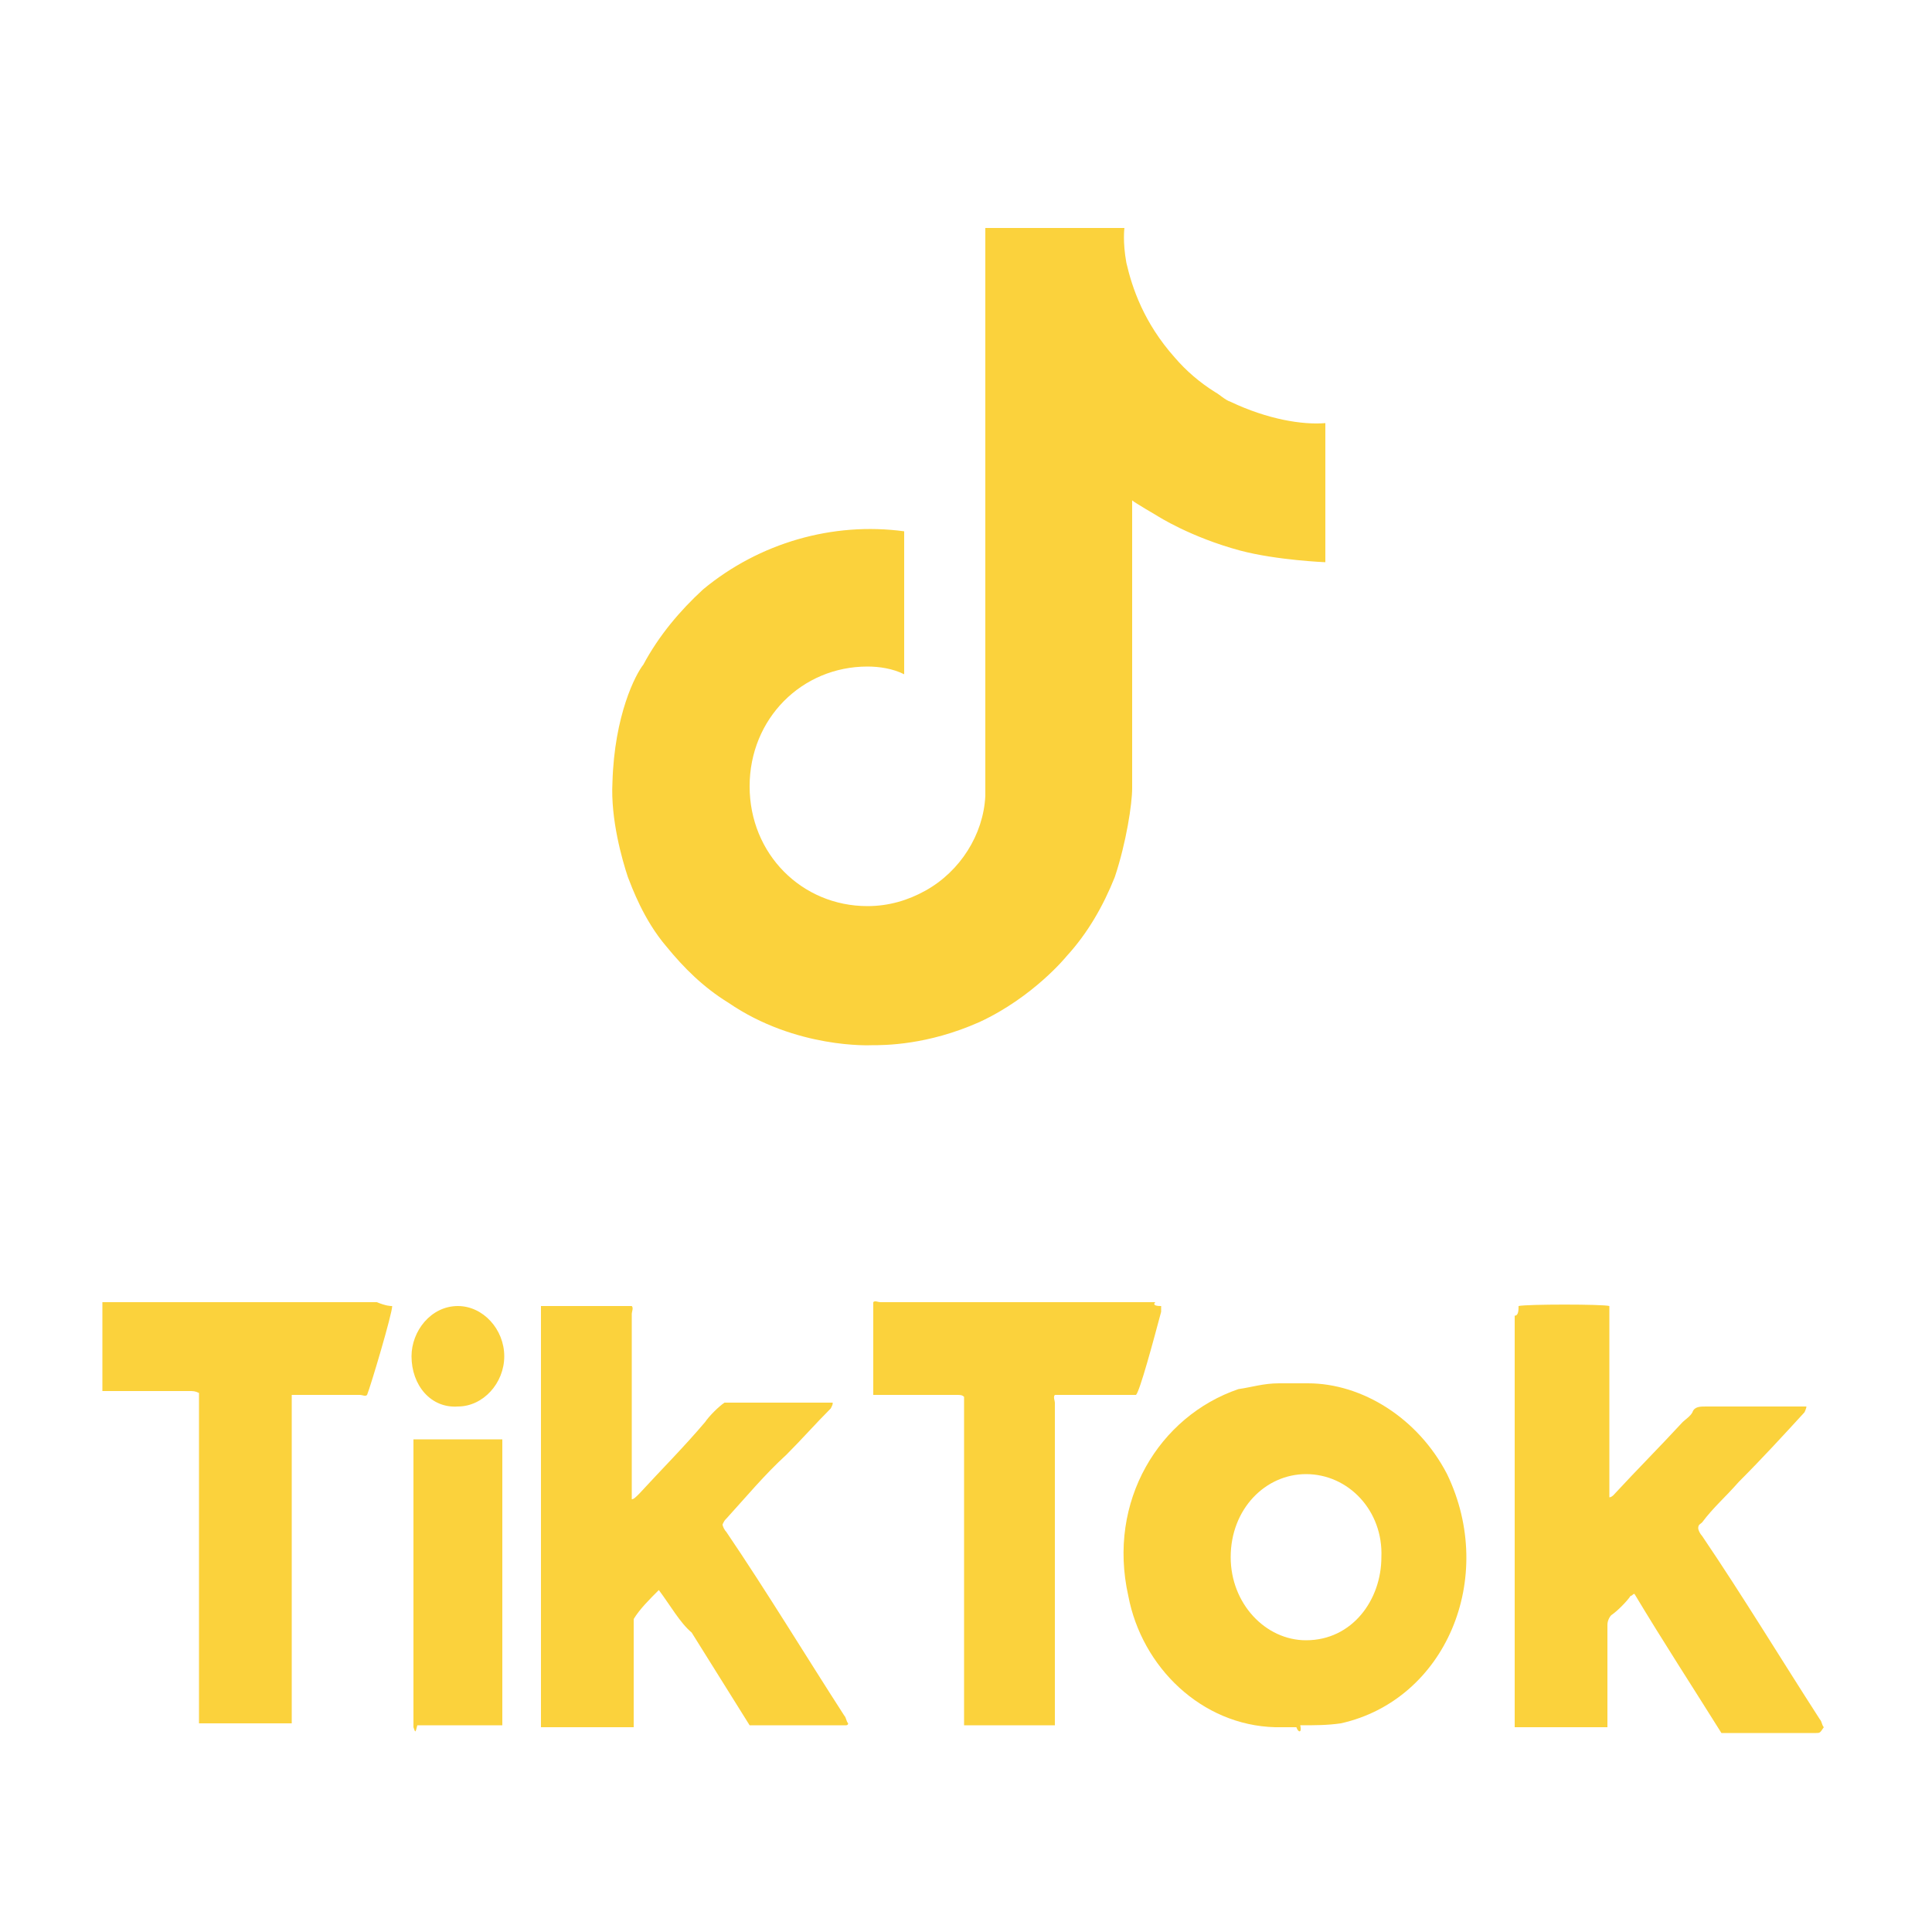 <?xml version="1.0" encoding="utf-8"?>
<!-- Generator: Adobe Illustrator 23.0.3, SVG Export Plug-In . SVG Version: 6.00 Build 0)  -->
<svg version="1.1" id="Layer_1" xmlns="http://www.w3.org/2000/svg" xmlns:xlink="http://www.w3.org/1999/xlink" x="0px" y="0px"
	 viewBox="0 0 100 100" style="enable-background:new 0 0 100 100;" xml:space="preserve">
<style type="text/css">
	.st0{fill:#FBD23C;}
</style>
<g>
	<g>
		<g>
			<path class="st0" d="M63.7,20.8c-0.3-0.1-0.6-0.4-0.8-0.5c-0.8-0.5-1.5-1.1-2.1-1.8c-1.6-1.8-2.2-3.6-2.5-4.9l0,0
				c-0.2-1.1-0.1-1.8-0.1-1.8H51v28.1c0,0.4,0,0.8,0,1.1c0,0.1,0,0.1,0,0.1v0.1l0,0c-0.1,2-1.3,3.9-3.1,4.9c-0.9,0.5-1.9,0.8-3,0.8
				c-3.4,0-6.1-2.7-6.1-6.2s2.7-6.2,6.1-6.2c0.6,0,1.3,0.1,1.9,0.4v-7.4c-3.7-0.5-7.5,0.6-10.4,3c-1.2,1.1-2.3,2.4-3.1,3.9
				c-0.4,0.5-1.5,2.6-1.6,6.1c-0.1,1.9,0.5,4,0.8,4.9l0,0c0.2,0.5,0.8,2.2,2,3.6c0.9,1.1,1.9,2.1,3.2,2.9l0,0l0,0
				c3.5,2.4,7.4,2.2,7.4,2.2c0.7,0,2.9,0,5.6-1.2c2.8-1.3,4.5-3.4,4.5-3.4c1.1-1.2,1.9-2.6,2.5-4.1c0.6-1.8,0.9-3.8,0.9-4.6V25.9
				c0.1,0.1,1.3,0.8,1.3,0.8s1.7,1.1,4.3,1.8c1.9,0.5,4.4,0.6,4.4,0.6v-7.2C67.4,22,65.6,21.7,63.7,20.8z"/>
		</g>
	</g>
</g>
<g>
	<g>
		<g>
			<path class="st0" d="M67.1,89.4c-0.4,0-0.7,0-1.1,0c-3.8-0.1-6.9-3.1-7.6-6.8c-1.1-4.9,1.6-9.3,5.7-10.7c0.7-0.1,1.3-0.3,2.1-0.3
				c0.5,0,1.1,0,1.5,0c2.8,0,5.7,1.8,7.2,4.7c2.6,5.4-0.1,11.7-5.5,12.9c-0.7,0.1-1.3,0.1-2.1,0.1C67.4,89.7,67.2,89.7,67.1,89.4
				C67.1,89.7,67.1,89.7,67.1,89.4z M67.6,76.3c-2.1,0-3.9,1.8-3.9,4.3c0,2.4,1.8,4.3,3.9,4.3c2.4,0,3.9-2.1,3.9-4.3
				C71.6,78.2,69.8,76.3,67.6,76.3z"/>
			<path class="st0" d="M78.6,67.6c0.4-0.1,4.4-0.1,4.7,0c0,0.1,0,0.1,0,0.3c0,0.5,0,1.2,0,1.8c0,2.5,0,4.9,0,7.4c0,0.1,0,0.3,0,0.4
				c0.1,0,0.2-0.1,0.2-0.1c1.2-1.3,2.4-2.5,3.6-3.8c0.1-0.1,0.4-0.3,0.5-0.5c0.1-0.3,0.4-0.3,0.7-0.3c1.1,0,2.2,0,3.3,0
				c0.5,0,1.1,0,1.5,0c0.1,0,0.2,0,0.4,0c0,0.1-0.1,0.3-0.1,0.3c-1.1,1.2-2.2,2.4-3.4,3.6c-0.7,0.8-1.3,1.3-1.9,2.1
				c-0.1,0.1-0.2,0.1-0.2,0.3c0,0.1,0.1,0.3,0.2,0.4c2.1,3.1,4.1,6.4,6.1,9.5c0.1,0.1,0.1,0.3,0.2,0.4c-0.2,0.3-0.2,0.3-0.4,0.3
				c-1.1,0-2.3,0-3.4,0c-0.4,0-0.7,0-1.1,0c-0.1,0-0.2,0-0.4,0c-1.5-2.4-3-4.7-4.5-7.2c-0.1,0-0.1,0.1-0.2,0.1c-0.2,0.3-0.7,0.8-1,1
				c-0.1,0.1-0.2,0.3-0.2,0.5c0,0.8,0,1.5,0,2.2c0,0.9,0,2,0,2.8c0,0.1,0,0.1,0,0.3c-0.1,0-0.1,0-0.2,0c-1.5,0-2.8,0-4.4,0
				c-0.1,0-0.1,0-0.2,0c0-0.1,0-0.1,0-0.3c0-0.1,0-0.3,0-0.4c0-6.8,0-13.7,0-20.6C78.6,68.1,78.6,67.8,78.6,67.6z"/>
			<path class="st0" d="M34.1,82.3c-0.5,0.5-1,1-1.3,1.5c0,0.1,0,0.3,0,0.4c0,1.6,0,3.1,0,4.7c0,0.1,0,0.3,0,0.5c-0.1,0-0.1,0-0.2,0
				c-1.5,0-2.8,0-4.4,0c-0.1,0-0.1,0-0.2,0c0-0.1,0-0.1,0-0.1c0-7.2,0-14.4,0-21.7c0.1,0,0.1,0,0.2,0c1.5,0,2.8,0,4.4,0h0.1
				c0.1,0.1,0,0.3,0,0.4c0,1.3,0,2.6,0,4.1c0,1.8,0,3.4,0,5.1c0,0.1,0,0.3,0,0.4c0.1,0,0.2-0.1,0.4-0.3c1.1-1.2,2.3-2.4,3.4-3.7
				c0.2-0.3,0.7-0.8,1-1c1.9,0,3.6,0,5.6,0c0,0.1,0,0.1-0.1,0.3c-0.8,0.8-1.5,1.6-2.3,2.4c-1.1,1-2.1,2.2-3.1,3.3
				c-0.1,0.1-0.1,0.1-0.2,0.3c0,0.1,0.1,0.3,0.2,0.4c2.1,3.1,4.1,6.4,6.1,9.5c0.1,0.1,0.1,0.3,0.2,0.4c0,0.1-0.1,0.1-0.1,0.1
				c-1.6,0-3.3,0-4.9,0h-0.1c-0.5-0.8-1-1.6-1.5-2.4s-1-1.6-1.5-2.4C35.2,84,34.7,83.1,34.1,82.3z"/>
			<path class="st0" d="M60.1,67.6c0,0.1,0,0.1,0,0.3c-0.4,1.5-1.1,4.1-1.3,4.3c-0.1,0-0.2,0-0.4,0c-1.1,0-2.2,0-3.3,0
				c-0.1,0-0.2,0-0.5,0c-0.1,0.1,0,0.3,0,0.4c0,1.2,0,2.4,0,3.6c0,4.2,0,8.3,0,12.6c0,0.1,0,0.4,0,0.5c-0.1,0-0.1,0-0.2,0
				c-1.5,0-2.8,0-4.4,0h-0.1c0-0.1,0-0.1,0-0.3s0-0.3,0-0.4c0-5.1,0-10.5,0-15.8c0-0.1,0-0.4,0-0.5c-0.1-0.1-0.2-0.1-0.4-0.1
				c-1.2,0-2.4,0-3.8,0c-0.1,0-0.4,0-0.5,0c0-0.1,0-0.1,0-0.3c0-1.3,0-2.6,0-4.2c0-0.1,0-0.1,0-0.3c0.1-0.1,0.2,0,0.4,0
				c1.1,0,2.3,0,3.4,0c3.6,0,7.2,0,10.8,0C59.6,67.6,60,67.6,60.1,67.6z"/>
			<path class="st0" d="M20.3,67.6c0,0.4-1.1,4.1-1.3,4.6c-0.1,0.1-0.2,0-0.4,0c-1,0-2.1,0-3,0c-0.1,0-0.2,0-0.5,0c0,0,0,0.1,0,0.3
				c0,0.1,0,0.3,0,0.4c0,5.1,0,10.5,0,15.8c0,0.1,0,0.4,0,0.5c-0.1,0-0.1,0-0.2,0c-1.5,0-2.8,0-4.4,0c-0.1,0-0.1,0-0.2,0
				c0-0.1,0-0.1,0-0.3c0-0.1,0-0.3,0-0.4c0-5.4,0-10.5,0-15.9c0-0.1,0-0.4,0-0.5C10.1,72,10,72,9.8,72c-0.8,0-1.6,0-2.6,0
				c-0.5,0-1,0-1.5,0c-0.1,0-0.2,0-0.4,0c0-0.1,0-0.1,0-0.3c0-1.5,0-3,0-4.3c0.1,0,0.1,0,0.2,0s0.2,0,0.2,0c4.6,0,9.2,0,13.8,0
				C20,67.6,20.2,67.6,20.3,67.6z"/>
			<path class="st0" d="M21.4,89.4c0-0.1,0-0.1,0-0.3c0-2.1,0-14.1,0-14.6c0.1,0,0.2,0,0.2,0c2.2,0,4.1,0,4.4,0v0.1
				c0,4.9,0,9.6,0,14.6v0.1l0,0l0,0c-1.5,0-2.8,0-4.4,0C21.5,89.7,21.5,89.7,21.4,89.4C21.4,89.7,21.4,89.4,21.4,89.4z"/>
			<path class="st0" d="M21.3,70.2c0-1.3,1-2.6,2.4-2.6c1.3,0,2.4,1.2,2.4,2.6s-1.1,2.6-2.4,2.6C22.3,72.9,21.3,71.7,21.3,70.2z"/>
		</g>
	</g>
</g>
</svg>

